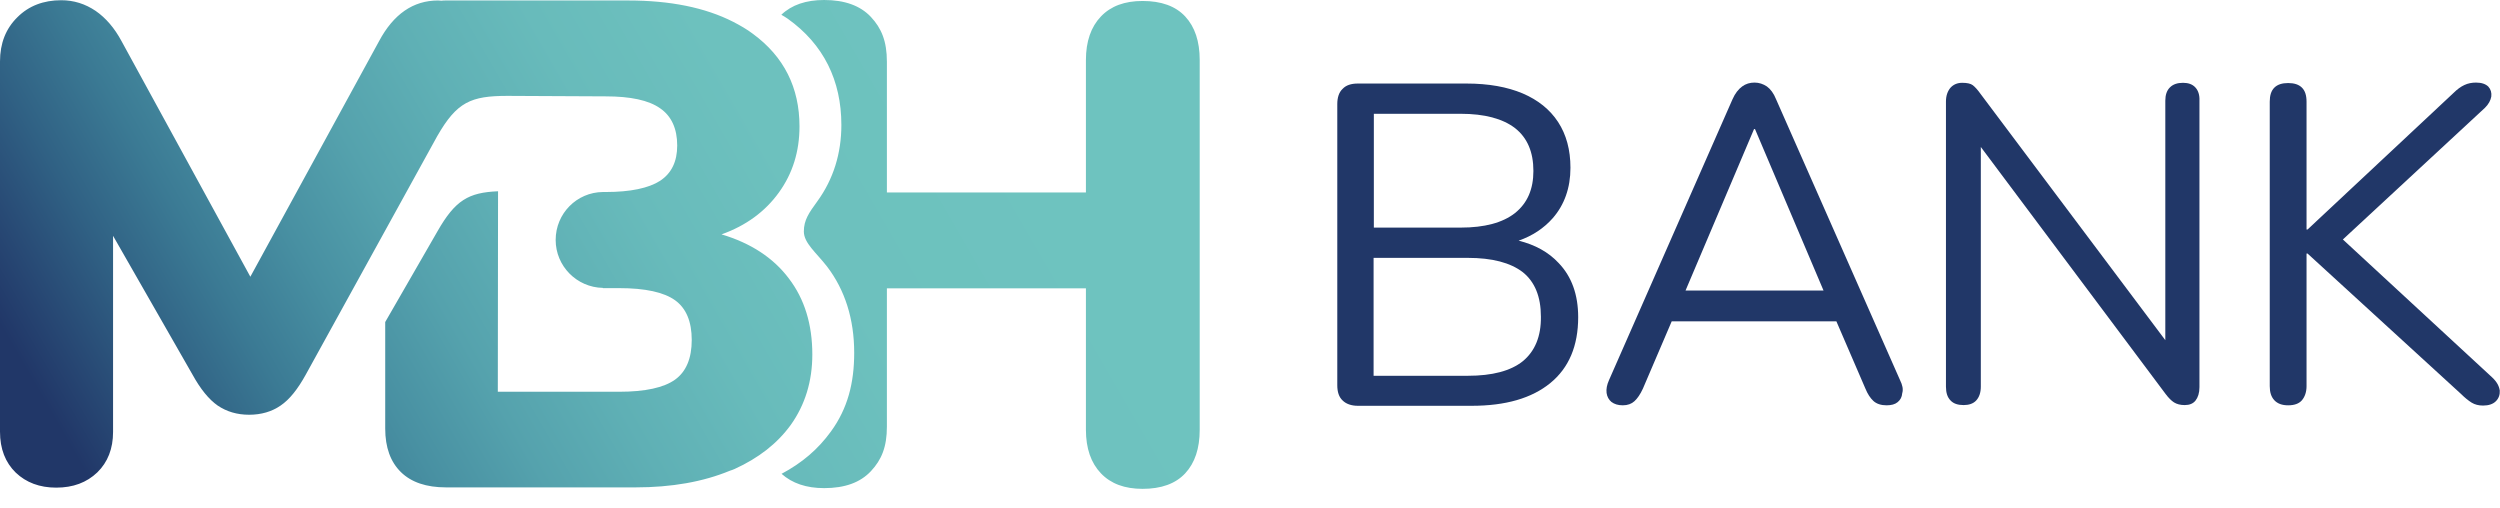 <svg width="128" height="26" viewBox="0 0 128 26" fill="none" xmlns="http://www.w3.org/2000/svg">
<path d="M79.799 13.463C79.279 12.905 78.597 12.533 77.754 12.322C78.46 12.074 79.043 11.69 79.502 11.169C80.097 10.488 80.407 9.62 80.407 8.591C80.407 7.674 80.196 6.893 79.775 6.248C79.353 5.603 78.746 5.12 77.965 4.785C77.171 4.45 76.217 4.277 75.076 4.277H69.522C69.175 4.277 68.915 4.364 68.742 4.55C68.555 4.723 68.469 4.996 68.469 5.331V19.723C68.469 20.07 68.555 20.331 68.742 20.504C68.915 20.678 69.188 20.777 69.522 20.777H75.349C77.084 20.777 78.423 20.392 79.378 19.611C80.332 18.831 80.803 17.702 80.803 16.24C80.803 15.087 80.469 14.157 79.799 13.463ZM70.341 5.826H74.791C76.006 5.826 76.936 6.074 77.568 6.558C78.2 7.054 78.51 7.785 78.51 8.752C78.51 9.694 78.2 10.401 77.568 10.909C76.936 11.405 76.006 11.653 74.791 11.653H70.341V5.826ZM77.965 18.496C77.345 18.992 76.403 19.24 75.151 19.24H70.328V13.203H75.151C76.403 13.203 77.332 13.45 77.965 13.934C78.584 14.43 78.894 15.186 78.894 16.215C78.907 17.231 78.584 17.988 77.965 18.496Z" fill="#213768"/>
<path d="M97.282 19.463L90.935 5.083C90.811 4.773 90.65 4.562 90.464 4.426C90.278 4.302 90.067 4.228 89.832 4.228C89.596 4.228 89.385 4.29 89.2 4.426C89.013 4.562 88.84 4.773 88.704 5.083L82.381 19.463C82.27 19.711 82.233 19.922 82.257 20.12C82.282 20.306 82.369 20.467 82.505 20.579C82.654 20.69 82.84 20.752 83.088 20.752C83.336 20.752 83.534 20.678 83.683 20.542C83.832 20.405 83.981 20.194 84.117 19.897L85.592 16.451H94.022L95.509 19.897C95.621 20.17 95.757 20.38 95.918 20.529C96.08 20.678 96.315 20.752 96.588 20.752C96.836 20.752 97.022 20.703 97.158 20.591C97.294 20.48 97.381 20.331 97.394 20.133C97.456 19.934 97.406 19.711 97.282 19.463ZM89.807 6.608H89.856L93.365 14.876H86.299L89.807 6.608Z" fill="#213768"/>
<path d="M112.401 4.475C112.253 4.314 112.042 4.24 111.769 4.24C111.484 4.24 111.261 4.314 111.1 4.475C110.939 4.636 110.864 4.86 110.864 5.157V17.417L101.406 4.81C101.257 4.599 101.12 4.45 101.009 4.364C100.897 4.277 100.711 4.24 100.463 4.24C100.215 4.24 100.017 4.327 99.868 4.488C99.72 4.661 99.633 4.897 99.633 5.194V19.798C99.633 20.108 99.707 20.343 99.868 20.504C100.017 20.665 100.24 20.74 100.538 20.74C100.81 20.74 101.034 20.665 101.182 20.504C101.331 20.343 101.418 20.108 101.418 19.798V7.525L110.877 20.169C111.025 20.368 111.174 20.517 111.31 20.603C111.447 20.69 111.633 20.74 111.856 20.74C112.104 20.74 112.29 20.665 112.414 20.504C112.538 20.343 112.612 20.12 112.612 19.822V5.157C112.625 4.86 112.55 4.636 112.401 4.475Z" fill="#213768"/>
<path d="M127.603 19.327L119.955 12.261L127.232 5.517C127.418 5.331 127.517 5.145 127.554 4.947C127.579 4.748 127.529 4.575 127.405 4.438C127.269 4.302 127.058 4.228 126.773 4.228C126.562 4.228 126.364 4.265 126.178 4.352C125.992 4.438 125.806 4.575 125.632 4.748L118.145 11.752H118.095V5.207C118.095 4.885 118.021 4.649 117.86 4.488C117.699 4.327 117.463 4.252 117.153 4.252C116.843 4.252 116.608 4.327 116.446 4.488C116.285 4.649 116.211 4.885 116.211 5.207V19.773C116.211 20.083 116.285 20.318 116.446 20.492C116.608 20.666 116.843 20.752 117.153 20.752C117.475 20.752 117.711 20.666 117.86 20.492C118.008 20.318 118.095 20.07 118.095 19.773V12.98H118.145L126.004 20.17C126.203 20.368 126.389 20.517 126.55 20.616C126.711 20.715 126.909 20.765 127.132 20.765C127.418 20.765 127.641 20.69 127.789 20.542C127.938 20.393 128 20.207 127.988 19.996C127.951 19.761 127.839 19.55 127.603 19.327Z" fill="#213768"/>
<path d="M61.425 3.074V22.004C61.425 22.959 61.178 23.702 60.682 24.235C60.186 24.768 59.454 25.029 58.5 25.029C57.583 25.029 56.876 24.768 56.368 24.235C55.859 23.702 55.599 22.959 55.599 22.004V14.802V14.764H45.409V21.843C45.409 22.884 45.136 23.541 44.591 24.124C44.045 24.707 43.252 24.992 42.198 24.992C41.281 24.992 40.562 24.744 40.016 24.26C41.083 23.69 41.888 22.996 42.545 22.091C43.401 20.913 43.735 19.611 43.735 18.062C43.735 16.339 43.264 14.851 42.347 13.649C41.789 12.93 41.157 12.446 41.157 11.851C41.157 11.269 41.417 10.897 41.851 10.302C42.669 9.174 43.078 7.859 43.078 6.397C43.078 4.128 42.173 2.269 40.326 0.955C40.215 0.88 40.116 0.818 40.004 0.756C40.537 0.248 41.269 0 42.198 0C43.24 0 44.045 0.285 44.591 0.868C45.136 1.45 45.409 2.12 45.409 3.161V9.855H55.599V3.074C55.599 2.12 55.859 1.376 56.368 0.843C56.876 0.31 57.583 0.05 58.5 0.05C59.454 0.05 60.186 0.31 60.682 0.843C61.178 1.376 61.425 2.12 61.425 3.074ZM37.611 24.012C38.839 23.454 39.793 22.711 40.487 21.756C41.219 20.727 41.591 19.525 41.591 18.149C41.591 16.611 41.194 15.31 40.388 14.256C39.595 13.202 38.442 12.446 36.942 12C38.194 11.554 39.173 10.835 39.88 9.855C40.587 8.876 40.934 7.748 40.934 6.471C40.934 4.488 40.14 2.901 38.554 1.736C38.244 1.5 37.897 1.302 37.537 1.116C36.099 0.384 34.302 0.025 32.169 0.025H22.822C22.748 0.025 22.674 0.025 22.599 0.037C22.537 0.037 22.475 0.025 22.426 0.025C21.161 0.025 20.145 0.719 19.401 2.12L12.818 14.169L6.223 2.107C5.864 1.438 5.417 0.917 4.897 0.558C4.364 0.198 3.781 0.012 3.136 0.012C2.231 0.012 1.475 0.298 0.893 0.88C0.298 1.463 0 2.219 0 3.149V22.103C0 22.983 0.273 23.678 0.806 24.198C1.339 24.707 2.033 24.967 2.876 24.967C3.744 24.967 4.438 24.707 4.983 24.186C5.517 23.665 5.789 22.971 5.789 22.116V12.074L9.855 19.178C10.264 19.921 10.698 20.454 11.145 20.764C11.603 21.074 12.136 21.235 12.756 21.235C13.376 21.235 13.921 21.074 14.368 20.764C14.826 20.454 15.248 19.921 15.657 19.178L22.388 6.967C23.392 5.219 24.111 4.909 25.983 4.909C26.678 4.909 31.017 4.934 31.017 4.934C32.281 4.934 33.211 5.132 33.793 5.541C34.376 5.938 34.673 6.583 34.673 7.45C34.673 8.281 34.376 8.876 33.793 9.26C33.211 9.632 32.281 9.831 31.017 9.831H30.868C29.529 9.843 28.45 10.934 28.45 12.285C28.45 13.624 29.529 14.715 30.868 14.74V14.752H31.698C33.037 14.752 33.992 14.963 34.562 15.372C35.132 15.781 35.417 16.463 35.417 17.405C35.417 18.347 35.132 19.029 34.562 19.438C33.992 19.847 33.037 20.058 31.698 20.058H25.488L25.5 9.793C23.988 9.855 23.306 10.252 22.401 11.839L19.723 16.488V21.942C19.723 22.909 19.996 23.653 20.529 24.174C21.062 24.694 21.831 24.954 22.835 24.954H32.541C34.388 24.954 36 24.669 37.376 24.099C37.45 24.074 37.537 24.049 37.611 24.012Z" fill="url(#paint0_linear_13258_63085)"/>
<defs>
<linearGradient id="paint0_linear_13258_63085" x1="3.174" y1="28.493" x2="58.329" y2="-3.351" gradientUnits="userSpaceOnUse">
<stop offset="0.05" stop-color="#213768"/>
<stop offset="0.089" stop-color="#274773"/>
<stop offset="0.151" stop-color="#306184"/>
<stop offset="0.218" stop-color="#3B7A94"/>
<stop offset="0.29" stop-color="#4890A2"/>
<stop offset="0.366" stop-color="#55A2AD"/>
<stop offset="0.45" stop-color="#5FB0B5"/>
<stop offset="0.544" stop-color="#68BBBB"/>
<stop offset="0.659" stop-color="#6DC1BE"/>
<stop offset="0.85" stop-color="#6EC3BF"/>
</linearGradient>
</defs>
</svg>
